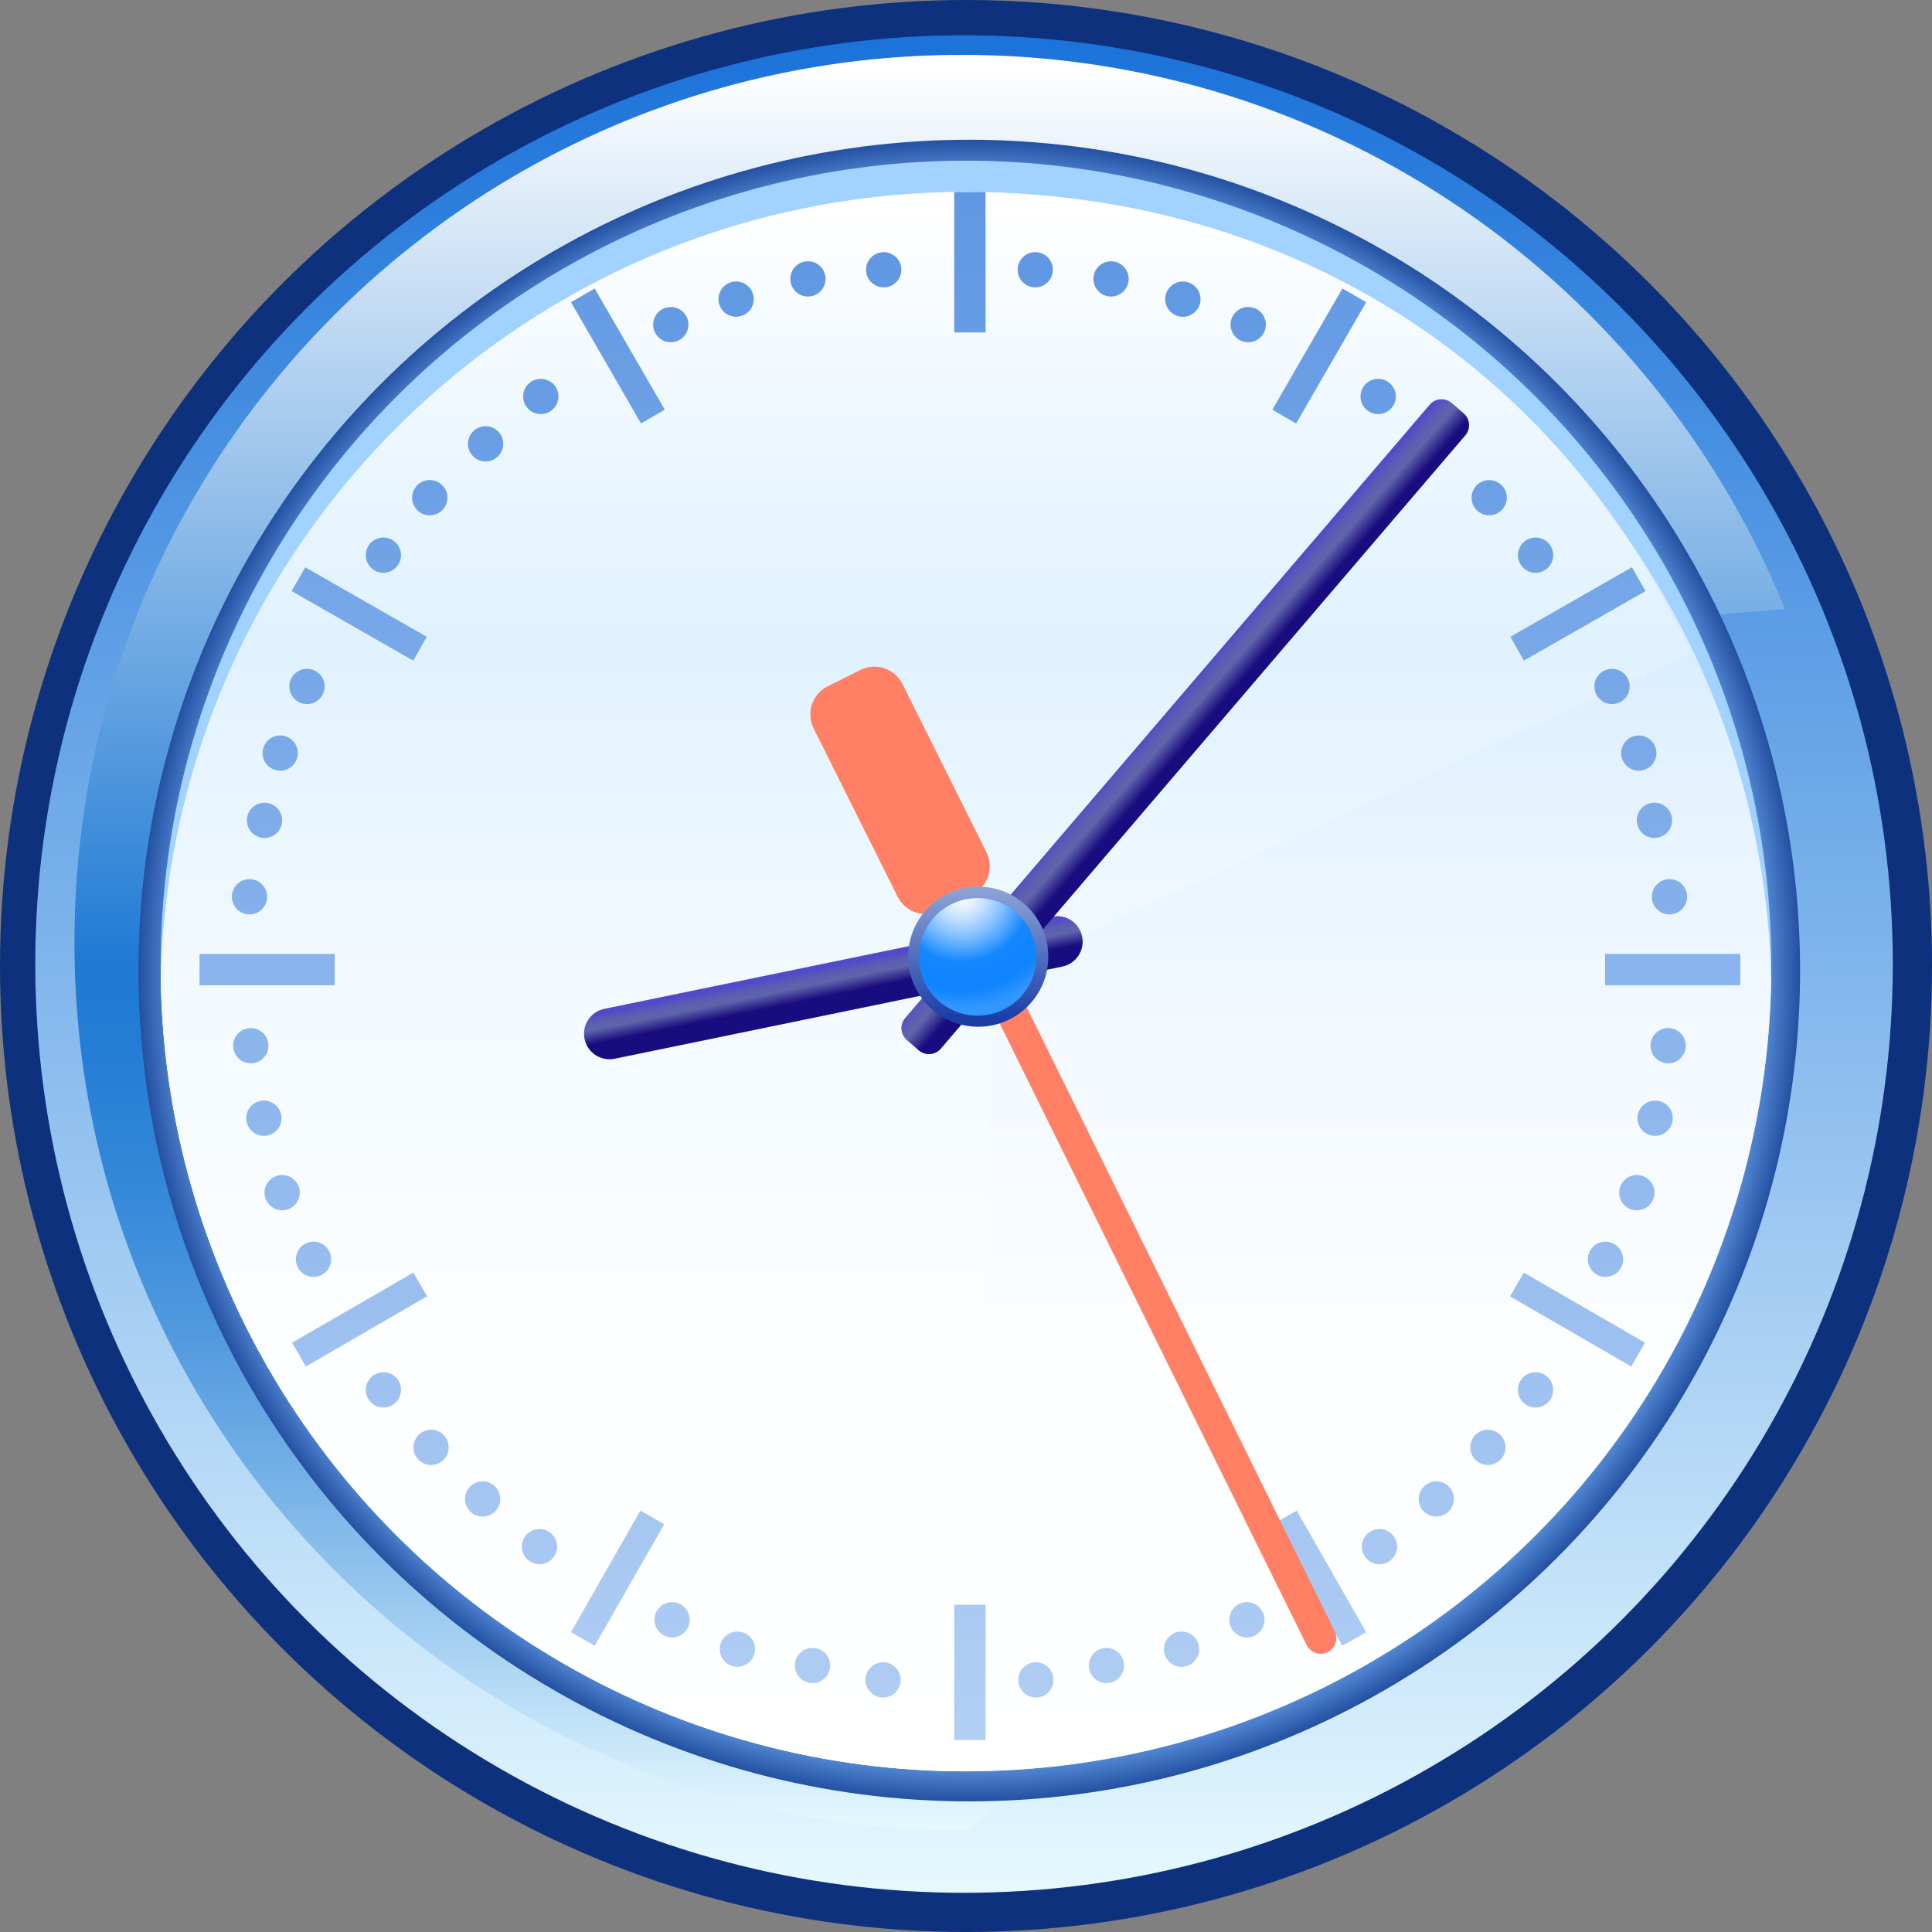 <?xml version="1.0" encoding="UTF-8" standalone="no"?>
<!-- Generator: Adobe Illustrator 13.0.0, SVG Export Plug-In . SVG Version: 6.00 Build 14948)  -->

<svg
   xmlns:dc="http://purl.org/dc/elements/1.1/"
   xmlns:cc="http://creativecommons.org/ns#"
   xmlns:rdf="http://www.w3.org/1999/02/22-rdf-syntax-ns#"
   xmlns:svg="http://www.w3.org/2000/svg"
   xmlns="http://www.w3.org/2000/svg"
   xmlns:xlink="http://www.w3.org/1999/xlink"
   xmlns:sodipodi="http://sodipodi.sourceforge.net/DTD/sodipodi-0.dtd"
   xmlns:inkscape="http://www.inkscape.org/namespaces/inkscape"
   version="1.1"
   x="0px"
   y="0px"
   width="123.25"
   height="123.25"
   viewBox="0 0 123.25 123.25"
   enable-background="new 0 0 128 128"
   xml:space="preserve"
   id="svg629"
   sodipodi:docname="Clock.svg"
   inkscape:version="0.92.1 r15371"><rect x="0" y="0" width="123.25" height="123.25" fill="#808080" stroke="none"/><sodipodi:namedview
     pagecolor="#ffffff"
     bordercolor="#666666"
     borderopacity="1"
     objecttolerance="10"
     gridtolerance="10"
     guidetolerance="10"
     inkscape:pageopacity="0"
     inkscape:pageshadow="2"
     inkscape:window-width="1920"
     inkscape:window-height="1027"
     id="namedview631"
     showgrid="false"
     fit-margin-top="0"
     fit-margin-left="0"
     fit-margin-right="0"
     fit-margin-bottom="0"
     inkscape:zoom="2.6074563"
     inkscape:cx="-47.149267"
     inkscape:cy="92.249793"
     inkscape:window-x="-8"
     inkscape:window-y="-8"
     inkscape:window-maximized="1"
     inkscape:current-layer="svg629" /><defs
     id="defs5"><filter
       id="Gaussian_Blur"><feGaussianBlur
         in="SourceGraphic"
         stdDeviation="1"
         id="feGaussianBlur2" /></filter></defs><g
     id="g6154"
     transform="translate(0,-0.25)"><g
       transform="translate(-0.5)"
       id="Layer_2"><circle
         id="circle10"
         r="61.625"
         cy="61.875"
         cx="62.125"
         style="fill:#0d317d" /></g><g
       id="Layer_3"><linearGradient
         y2="120.5"
         x2="61.499"
         y1="3.25"
         x1="61.499"
         gradientUnits="userSpaceOnUse"
         id="SVGID_1_"><stop
           id="stop13"
           style="stop-color:#1C73D9"
           offset="0" /><stop
           id="stop15"
           style="stop-color:#E5F8FF"
           offset="1" /></linearGradient><circle
         id="circle18"
         r="59.25"
         cy="61.75"
         cx="61.5"
         style="fill:url(#SVGID_1_)" /></g><g
       id="Layer_4"><linearGradient
         y2="116.522"
         x2="59.31"
         y1="4.467"
         x1="59.31"
         gradientUnits="userSpaceOnUse"
         id="SVGID_2_"><stop
           id="stop21"
           style="stop-color:#FFFFFF"
           offset="0" /><stop
           id="stop23"
           style="stop-color:#1F7AD4"
           offset="0.511" /><stop
           id="stop25"
           style="stop-color:#257ED5"
           offset="0.566" /><stop
           id="stop27"
           style="stop-color:#3488D9"
           offset="0.637" /><stop
           id="stop29"
           style="stop-color:#4F98DE"
           offset="0.716" /><stop
           id="stop31"
           style="stop-color:#73B0E6"
           offset="0.802" /><stop
           id="stop33"
           style="stop-color:#A2CEF1"
           offset="0.892" /><stop
           id="stop35"
           style="stop-color:#DBF2FD"
           offset="0.985" /><stop
           id="stop37"
           style="stop-color:#E5F8FF"
           offset="1" /></linearGradient><path
         id="path40"
         d="M 113.87,39.106 103,40 c 0,0 -36.258,77 -41.625,77 C 30.102,117 4.75,91.648 4.75,60.375 4.75,29.102 30.102,3.75 61.375,3.75 c 23.751,0 44.087,14.623 52.495,35.356 z"
         style="fill:url(#SVGID_2_)"
         inkscape:connector-curvature="0" /></g><g
       id="Layer_6"><g
         id="g50"><radialGradient
           gradientUnits="userSpaceOnUse"
           r="53.001"
           cy="62.166"
           cx="61.833"
           id="SVGID_3_"><stop
             id="stop43"
             style="stop-color:#6098E3"
             offset="0.951" /><stop
             id="stop45"
             style="stop-color:#2450A1"
             offset="1" /></radialGradient><circle
           id="circle48"
           r="53.001"
           cy="62.166"
           cx="61.833"
           style="fill:url(#SVGID_3_)" /></g></g><g
       id="Layer_5"><g
         id="g95"><defs
           id="defs54"><circle
             r="51.375"
             cy="61.875"
             cx="61.625"
             id="SVGID_4_" /></defs><use
           id="use56"
           overflow="visible"
           xlink:href="#SVGID_4_"
           style="overflow:visible;fill:#a2d2ff"
           x="0"
           y="0"
           width="100%"
           height="100%" /><clipPath
           id="SVGID_5_"><use
             id="use58"
             overflow="visible"
             xlink:href="#SVGID_4_"
             style="overflow:visible"
             x="0"
             y="0"
             width="100%"
             height="100%" /></clipPath><linearGradient
           y2="114.25"
           x2="61.624"
           y1="13.25"
           x1="61.624"
           gradientUnits="userSpaceOnUse"
           id="SVGID_6_"><stop
             id="stop61"
             style="stop-color:#FFFFFF"
             offset="0" /><stop
             id="stop63"
             style="stop-color:#E1F1FF"
             offset="0.148" /><stop
             id="stop65"
             style="stop-color:#D4EBFF"
             offset="0.236" /><stop
             id="stop67"
             style="stop-color:#E3F2FF"
             offset="0.35" /><stop
             id="stop69"
             style="stop-color:#F3F9FF"
             offset="0.526" /><stop
             id="stop71"
             style="stop-color:#FCFEFF"
             offset="0.726" /><stop
             id="stop73"
             style="stop-color:#FFFFFF"
             offset="1" /></linearGradient><circle
           id="circle76"
           r="51.375"
           cy="63.875"
           cx="61.625"
           clip-path="url(#SVGID_5_)"
           style="fill:url(#SVGID_6_)" /><linearGradient
           y2="114.25"
           x2="59.041"
           y1="13.25"
           x1="59.041"
           gradientUnits="userSpaceOnUse"
           id="SVGID_7_"><stop
             id="stop78"
             style="stop-color:#FFFFFF"
             offset="0" /><stop
             id="stop80"
             style="stop-color:#EDF7FF"
             offset="0.143" /><stop
             id="stop82"
             style="stop-color:#E0F2FF"
             offset="0.28" /><stop
             id="stop84"
             style="stop-color:#E3F3FF"
             offset="0.306" /><stop
             id="stop86"
             style="stop-color:#F3FAFF"
             offset="0.494" /><stop
             id="stop88"
             style="stop-color:#FCFEFF"
             offset="0.708" /><stop
             id="stop90"
             style="stop-color:#FFFFFF"
             offset="1" /></linearGradient><path
           id="path93"
           d="M 107.833,41.917 63.5,62.5 61.625,115.25 C 33.252,115.25 10.25,92.249 10.25,63.875 10.25,35.501 33.252,12.5 61.625,12.5 c 20.927,0 38.198,11.465 46.208,29.417 z"
           clip-path="url(#SVGID_5_)"
           style="fill:url(#SVGID_7_)"
           inkscape:connector-curvature="0" /></g></g><g
       id="Layer_8"><g
         id="g521"><g
           id="g105"><linearGradient
             y2="93.756"
             x2="70.877"
             y1="17.394"
             x1="70.877"
             gradientUnits="userSpaceOnUse"
             id="SVGID_8_"><stop
               id="stop98"
               style="stop-color:#6098E3"
               offset="0" /><stop
               id="stop100"
               style="stop-color:#B1CEF4"
               offset="1" /></linearGradient><path
             id="path103"
             d="m 70.877,19.168 c -0.62,0 -1.126,-0.506 -1.126,-1.126 0,-0.62 0.506,-1.126 1.126,-1.126 0.619,0 1.126,0.506 1.126,1.126 0,0.62 -0.507,1.126 -1.126,1.126 z"
             style="fill:url(#SVGID_8_)"
             inkscape:connector-curvature="0" /></g><g
           id="g114"><linearGradient
             y2="93.517"
             x2="66.043"
             y1="17.288"
             x1="66.043"
             gradientUnits="userSpaceOnUse"
             id="SVGID_9_"><stop
               id="stop107"
               style="stop-color:#6098E3"
               offset="0" /><stop
               id="stop109"
               style="stop-color:#B1CEF4"
               offset="1" /></linearGradient><path
             id="path112"
             d="m 66.044,18.582 c -0.621,0 -1.125,-0.504 -1.125,-1.123 0,-0.621 0.504,-1.125 1.125,-1.125 0.619,0 1.123,0.504 1.123,1.125 0,0.619 -0.504,1.123 -1.123,1.123 z"
             style="fill:url(#SVGID_9_)"
             inkscape:connector-curvature="0" /></g><g
           id="g123"><linearGradient
             y2="94.021"
             x2="75.459"
             y1="17.626"
             x1="75.459"
             gradientUnits="userSpaceOnUse"
             id="SVGID_10_"><stop
               id="stop116"
               style="stop-color:#6098E3"
               offset="0" /><stop
               id="stop118"
               style="stop-color:#B1CEF4"
               offset="1" /></linearGradient><path
             id="path121"
             d="m 75.46,20.46 c -0.62,0 -1.127,-0.506 -1.127,-1.126 0,-0.62 0.507,-1.126 1.127,-1.126 0.619,0 1.126,0.507 1.126,1.126 0,0.62 -0.507,1.126 -1.126,1.126 z"
             style="fill:url(#SVGID_10_)"
             inkscape:connector-curvature="0" /></g><g
           id="g132"><linearGradient
             y2="94.284"
             x2="79.627"
             y1="17.922"
             x1="79.627"
             gradientUnits="userSpaceOnUse"
             id="SVGID_11_"><stop
               id="stop125"
               style="stop-color:#6098E3"
               offset="0" /><stop
               id="stop127"
               style="stop-color:#B1CEF4"
               offset="1" /></linearGradient><path
             id="path130"
             d="m 79.628,22.084 c -0.62,0 -1.127,-0.505 -1.127,-1.125 0,-0.62 0.507,-1.127 1.127,-1.127 0.62,0 1.125,0.507 1.125,1.127 0,0.62 -0.505,1.125 -1.125,1.125 z"
             style="fill:url(#SVGID_11_)"
             inkscape:connector-curvature="0" /></g><g
           id="g141"><linearGradient
             y2="95.054"
             x2="87.919"
             y1="18.758"
             x1="87.919"
             gradientUnits="userSpaceOnUse"
             id="SVGID_12_"><stop
               id="stop134"
               style="stop-color:#6098E3"
               offset="0" /><stop
               id="stop136"
               style="stop-color:#B1CEF4"
               offset="1" /></linearGradient><path
             id="path139"
             d="m 87.919,26.667 c -0.62,0 -1.126,-0.505 -1.126,-1.126 0,-0.619 0.506,-1.124 1.126,-1.124 0.621,0 1.126,0.505 1.126,1.124 0,0.621 -0.505,1.126 -1.126,1.126 z"
             style="fill:url(#SVGID_12_)"
             inkscape:connector-curvature="0" /></g><g
           id="g150"><linearGradient
             y2="96.228"
             x2="95.002"
             y1="19.933"
             x1="95.002"
             gradientUnits="userSpaceOnUse"
             id="SVGID_13_"><stop
               id="stop143"
               style="stop-color:#6098E3"
               offset="0" /><stop
               id="stop145"
               style="stop-color:#B1CEF4"
               offset="1" /></linearGradient><path
             id="path148"
             d="m 95.002,33.126 c -0.619,0 -1.125,-0.506 -1.125,-1.125 0,-0.62 0.506,-1.125 1.125,-1.125 0.619,0 1.125,0.505 1.125,1.125 0,0.619 -0.506,1.125 -1.125,1.125 z"
             style="fill:url(#SVGID_13_)"
             inkscape:connector-curvature="0" /></g><g
           id="g159"><linearGradient
             y2="96.908"
             x2="97.961"
             y1="20.596"
             x1="97.961"
             gradientUnits="userSpaceOnUse"
             id="SVGID_14_"><stop
               id="stop152"
               style="stop-color:#6098E3"
               offset="0" /><stop
               id="stop154"
               style="stop-color:#B1CEF4"
               offset="1" /></linearGradient><path
             id="path157"
             d="m 97.96,36.792 c -0.619,0 -1.125,-0.506 -1.125,-1.125 0,-0.62 0.506,-1.125 1.125,-1.125 0.62,0 1.126,0.506 1.126,1.125 0,0.62 -0.506,1.125 -1.126,1.125 z"
             style="fill:url(#SVGID_14_)"
             inkscape:connector-curvature="0" /></g><g
           id="g168"><linearGradient
             y2="98.416"
             x2="102.837"
             y1="22.121"
             x1="102.837"
             gradientUnits="userSpaceOnUse"
             id="SVGID_15_"><stop
               id="stop161"
               style="stop-color:#6098E3"
               offset="0" /><stop
               id="stop163"
               style="stop-color:#B1CEF4"
               offset="1" /></linearGradient><path
             id="path166"
             d="m 102.836,45.167 c -0.62,0 -1.124,-0.504 -1.124,-1.124 0,-0.622 0.504,-1.126 1.124,-1.126 0.621,0 1.126,0.504 1.126,1.126 0,0.62 -0.505,1.124 -1.126,1.124 z"
             style="fill:url(#SVGID_15_)"
             inkscape:connector-curvature="0" /></g><g
           id="g177"><linearGradient
             y2="99.156"
             x2="104.544"
             y1="22.911"
             x1="104.544"
             gradientUnits="userSpaceOnUse"
             id="SVGID_16_"><stop
               id="stop170"
               style="stop-color:#6098E3"
               offset="0" /><stop
               id="stop172"
               style="stop-color:#B1CEF4"
               offset="1" /></linearGradient><path
             id="path175"
             d="m 104.545,49.417 c -0.622,0 -1.126,-0.504 -1.126,-1.125 0,-0.62 0.504,-1.124 1.126,-1.124 0.62,0 1.124,0.504 1.124,1.124 0,0.62 -0.504,1.125 -1.124,1.125 z"
             style="fill:url(#SVGID_16_)"
             inkscape:connector-curvature="0" /></g><g
           id="g186"><linearGradient
             y2="99.99"
             x2="105.544"
             y1="23.661"
             x1="105.544"
             gradientUnits="userSpaceOnUse"
             id="SVGID_17_"><stop
               id="stop179"
               style="stop-color:#6098E3"
               offset="0" /><stop
               id="stop181"
               style="stop-color:#B1CEF4"
               offset="1" /></linearGradient><path
             id="path184"
             d="m 105.545,53.708 c -0.622,0 -1.126,-0.504 -1.126,-1.125 0,-0.622 0.504,-1.126 1.126,-1.126 0.62,0 1.124,0.504 1.124,1.126 0,0.621 -0.504,1.125 -1.124,1.125 z"
             style="fill:url(#SVGID_17_)"
             inkscape:connector-curvature="0" /></g><g
           id="g195"><linearGradient
             y2="100.838"
             x2="106.502"
             y1="24.575"
             x1="106.502"
             gradientUnits="userSpaceOnUse"
             id="SVGID_18_"><stop
               id="stop188"
               style="stop-color:#6098E3"
               offset="0" /><stop
               id="stop190"
               style="stop-color:#B1CEF4"
               offset="1" /></linearGradient><path
             id="path193"
             d="m 106.503,58.583 c -0.622,0 -1.127,-0.504 -1.127,-1.125 0,-0.621 0.505,-1.125 1.127,-1.125 0.62,0 1.124,0.504 1.124,1.125 0,0.621 -0.504,1.125 -1.124,1.125 z"
             style="fill:url(#SVGID_18_)"
             inkscape:connector-curvature="0" /></g><g
           id="g204"><linearGradient
             y2="102.569"
             x2="106.42"
             y1="26.306"
             x1="106.42"
             gradientUnits="userSpaceOnUse"
             id="SVGID_19_"><stop
               id="stop197"
               style="stop-color:#6098E3"
               offset="0" /><stop
               id="stop199"
               style="stop-color:#B1CEF4"
               offset="1" /></linearGradient><path
             id="path202"
             d="m 106.42,68.084 c -0.62,0 -1.125,-0.505 -1.125,-1.125 0,-0.62 0.505,-1.124 1.125,-1.124 0.62,0 1.124,0.504 1.124,1.124 0,0.62 -0.504,1.125 -1.124,1.125 z"
             style="fill:url(#SVGID_19_)"
             inkscape:connector-curvature="0" /></g><g
           id="g213"><linearGradient
             y2="103.439"
             x2="105.586"
             y1="27.11"
             x1="105.586"
             gradientUnits="userSpaceOnUse"
             id="SVGID_20_"><stop
               id="stop206"
               style="stop-color:#6098E3"
               offset="0" /><stop
               id="stop208"
               style="stop-color:#B1CEF4"
               offset="1" /></linearGradient><path
             id="path211"
             d="m 105.585,72.71 c -0.62,0 -1.124,-0.505 -1.124,-1.127 0,-0.62 0.504,-1.124 1.124,-1.124 0.622,0 1.126,0.504 1.126,1.124 0,0.622 -0.504,1.127 -1.126,1.127 z"
             style="fill:url(#SVGID_20_)"
             inkscape:connector-curvature="0" /></g><g
           id="g222"><linearGradient
             y2="104.301"
             x2="104.42"
             y1="27.972"
             x1="104.42"
             gradientUnits="userSpaceOnUse"
             id="SVGID_21_"><stop
               id="stop215"
               style="stop-color:#6098E3"
               offset="0" /><stop
               id="stop217"
               style="stop-color:#B1CEF4"
               offset="1" /></linearGradient><path
             id="path220"
             d="m 104.418,77.46 c -0.62,0 -1.124,-0.504 -1.124,-1.126 0,-0.62 0.504,-1.125 1.124,-1.125 0.622,0 1.127,0.505 1.127,1.125 0,0.622 -0.505,1.126 -1.127,1.126 z"
             style="fill:url(#SVGID_21_)"
             inkscape:connector-curvature="0" /></g><g
           id="g231"><linearGradient
             y2="105.061"
             x2="102.42"
             y1="28.765"
             x1="102.42"
             gradientUnits="userSpaceOnUse"
             id="SVGID_22_"><stop
               id="stop224"
               style="stop-color:#6098E3"
               offset="0" /><stop
               id="stop226"
               style="stop-color:#B1CEF4"
               offset="1" /></linearGradient><path
             id="path229"
             d="m 102.419,81.709 c -0.62,0 -1.124,-0.504 -1.124,-1.124 0,-0.622 0.504,-1.126 1.124,-1.126 0.622,0 1.126,0.504 1.126,1.126 0,0.62 -0.504,1.124 -1.126,1.124 z"
             style="fill:url(#SVGID_22_)"
             inkscape:connector-curvature="0" /></g><g
           id="g240"><linearGradient
             y2="106.583"
             x2="97.959"
             y1="30.254"
             x1="97.959"
             gradientUnits="userSpaceOnUse"
             id="SVGID_23_"><stop
               id="stop233"
               style="stop-color:#6098E3"
               offset="0" /><stop
               id="stop235"
               style="stop-color:#B1CEF4"
               offset="1" /></linearGradient><path
             id="path238"
             d="m 97.959,90.042 c -0.619,0 -1.125,-0.506 -1.125,-1.125 0,-0.619 0.506,-1.126 1.125,-1.126 0.62,0 1.126,0.507 1.126,1.126 0,0.619 -0.506,1.125 -1.126,1.125 z"
             style="fill:url(#SVGID_23_)"
             inkscape:connector-curvature="0" /></g><g
           id="g249"><linearGradient
             y2="107.242"
             x2="94.919"
             y1="30.947"
             x1="94.919"
             gradientUnits="userSpaceOnUse"
             id="SVGID_24_"><stop
               id="stop242"
               style="stop-color:#6098E3"
               offset="0" /><stop
               id="stop244"
               style="stop-color:#B1CEF4"
               offset="1" /></linearGradient><path
             id="path247"
             d="m 94.919,93.708 c -0.619,0 -1.125,-0.506 -1.125,-1.125 0,-0.62 0.506,-1.125 1.125,-1.125 0.619,0 1.125,0.505 1.125,1.125 0,0.619 -0.506,1.125 -1.125,1.125 z"
             style="fill:url(#SVGID_24_)"
             inkscape:connector-curvature="0" /></g><g
           id="g258"><linearGradient
             y2="107.841"
             x2="91.629"
             y1="31.545"
             x1="91.629"
             gradientUnits="userSpaceOnUse"
             id="SVGID_25_"><stop
               id="stop251"
               style="stop-color:#6098E3"
               offset="0" /><stop
               id="stop253"
               style="stop-color:#B1CEF4"
               offset="1" /></linearGradient><path
             id="path256"
             d="m 91.629,97 c -0.62,0 -1.126,-0.506 -1.126,-1.125 0,-0.619 0.506,-1.125 1.126,-1.125 0.619,0 1.125,0.506 1.125,1.125 0,0.619 -0.506,1.125 -1.125,1.125 z"
             style="fill:url(#SVGID_25_)"
             inkscape:connector-curvature="0" /></g><g
           id="g267"><linearGradient
             y2="108.389"
             x2="88.004"
             y1="32.127"
             x1="88.004"
             gradientUnits="userSpaceOnUse"
             id="SVGID_26_"><stop
               id="stop260"
               style="stop-color:#6098E3"
               offset="0" /><stop
               id="stop262"
               style="stop-color:#B1CEF4"
               offset="1" /></linearGradient><path
             id="path265"
             d="m 88.002,100.04 c -0.619,0 -1.123,-0.504 -1.123,-1.123 0,-0.62 0.504,-1.126 1.123,-1.126 0.62,0 1.126,0.506 1.126,1.126 0,0.619 -0.506,1.123 -1.126,1.123 z"
             style="fill:url(#SVGID_26_)"
             inkscape:connector-curvature="0" /></g><g
           id="g276"><linearGradient
             y2="109.246"
             x2="79.543"
             y1="32.917"
             x1="79.543"
             gradientUnits="userSpaceOnUse"
             id="SVGID_27_"><stop
               id="stop269"
               style="stop-color:#6098E3"
               offset="0" /><stop
               id="stop271"
               style="stop-color:#B1CEF4"
               offset="1" /></linearGradient><path
             id="path274"
             d="m 79.545,104.709 c -0.622,0 -1.127,-0.505 -1.127,-1.127 0,-0.619 0.505,-1.124 1.127,-1.124 0.619,0 1.124,0.505 1.124,1.124 0,0.622 -0.505,1.127 -1.124,1.127 z"
             style="fill:url(#SVGID_27_)"
             inkscape:connector-curvature="0" /></g><g
           id="g285"><linearGradient
             y2="109.585"
             x2="75.377"
             y1="33.257"
             x1="75.377"
             gradientUnits="userSpaceOnUse"
             id="SVGID_28_"><stop
               id="stop278"
               style="stop-color:#6098E3"
               offset="0" /><stop
               id="stop280"
               style="stop-color:#B1CEF4"
               offset="1" /></linearGradient><path
             id="path283"
             d="m 75.377,106.584 c -0.62,0 -1.125,-0.505 -1.125,-1.127 0,-0.62 0.505,-1.124 1.125,-1.124 0.62,0 1.124,0.504 1.124,1.124 0,0.622 -0.504,1.127 -1.124,1.127 z"
             style="fill:url(#SVGID_28_)"
             inkscape:connector-curvature="0" /></g><g
           id="g294"><linearGradient
             y2="109.772"
             x2="70.585"
             y1="33.51"
             x1="70.585"
             gradientUnits="userSpaceOnUse"
             id="SVGID_29_"><stop
               id="stop287"
               style="stop-color:#6098E3"
               offset="0" /><stop
               id="stop289"
               style="stop-color:#B1CEF4"
               offset="1" /></linearGradient><path
             id="path292"
             d="m 70.585,107.625 c -0.62,0 -1.124,-0.504 -1.124,-1.124 0,-0.62 0.504,-1.125 1.124,-1.125 0.62,0 1.124,0.505 1.124,1.125 0,0.62 -0.504,1.124 -1.124,1.124 z"
             style="fill:url(#SVGID_29_)"
             inkscape:connector-curvature="0" /></g><g
           id="g303"><linearGradient
             y2="109.939"
             x2="66.086"
             y1="33.677"
             x1="66.086"
             gradientUnits="userSpaceOnUse"
             id="SVGID_30_"><stop
               id="stop296"
               style="stop-color:#6098E3"
               offset="0" /><stop
               id="stop298"
               style="stop-color:#B1CEF4"
               offset="1" /></linearGradient><path
             id="path301"
             d="m 66.086,108.542 c -0.62,0 -1.125,-0.504 -1.125,-1.125 0,-0.62 0.505,-1.124 1.125,-1.124 0.62,0 1.124,0.504 1.124,1.124 0,0.621 -0.504,1.125 -1.124,1.125 z"
             style="fill:url(#SVGID_30_)"
             inkscape:connector-curvature="0" /></g><g
           id="g312"><linearGradient
             y2="93.706"
             x2="51.542"
             y1="17.394"
             x1="51.542"
             gradientUnits="userSpaceOnUse"
             id="SVGID_31_"><stop
               id="stop305"
               style="stop-color:#6098E3"
               offset="0" /><stop
               id="stop307"
               style="stop-color:#B1CEF4"
               offset="1" /></linearGradient><path
             id="path310"
             d="m 51.542,19.167 c -0.62,0 -1.125,-0.505 -1.125,-1.125 0,-0.62 0.505,-1.125 1.125,-1.125 0.62,0 1.125,0.505 1.125,1.125 0,0.62 -0.504,1.125 -1.125,1.125 z"
             style="fill:url(#SVGID_31_)"
             inkscape:connector-curvature="0" /></g><g
           id="g321"><linearGradient
             y2="93.517"
             x2="56.376"
             y1="17.288"
             x1="56.376"
             gradientUnits="userSpaceOnUse"
             id="SVGID_32_"><stop
               id="stop314"
               style="stop-color:#6098E3"
               offset="0" /><stop
               id="stop316"
               style="stop-color:#B1CEF4"
               offset="1" /></linearGradient><path
             id="path319"
             d="m 56.376,18.582 c -0.621,0 -1.126,-0.503 -1.126,-1.124 0,-0.621 0.505,-1.124 1.126,-1.124 0.621,0 1.124,0.503 1.124,1.124 0,0.621 -0.503,1.124 -1.124,1.124 z"
             style="fill:url(#SVGID_32_)"
             inkscape:connector-curvature="0" /></g><g
           id="g330"><linearGradient
             y2="93.892"
             x2="46.959"
             y1="17.629"
             x1="46.959"
             gradientUnits="userSpaceOnUse"
             id="SVGID_33_"><stop
               id="stop323"
               style="stop-color:#6098E3"
               offset="0" /><stop
               id="stop325"
               style="stop-color:#B1CEF4"
               offset="1" /></linearGradient><path
             id="path328"
             d="m 46.959,20.458 c -0.62,0 -1.125,-0.505 -1.125,-1.125 0,-0.62 0.504,-1.125 1.125,-1.125 0.62,0 1.125,0.505 1.125,1.125 0,0.62 -0.505,1.125 -1.125,1.125 z"
             style="fill:url(#SVGID_33_)"
             inkscape:connector-curvature="0" /></g><g
           id="g339"><linearGradient
             y2="94.22"
             x2="42.793"
             y1="17.925"
             x1="42.793"
             gradientUnits="userSpaceOnUse"
             id="SVGID_34_"><stop
               id="stop332"
               style="stop-color:#6098E3"
               offset="0" /><stop
               id="stop334"
               style="stop-color:#B1CEF4"
               offset="1" /></linearGradient><path
             id="path337"
             d="m 42.792,22.084 c -0.619,0 -1.124,-0.505 -1.124,-1.126 0,-0.62 0.504,-1.124 1.124,-1.124 0.622,0 1.126,0.504 1.126,1.124 0,0.621 -0.505,1.126 -1.126,1.126 z"
             style="fill:url(#SVGID_34_)"
             inkscape:connector-curvature="0" /></g><g
           id="g348"><linearGradient
             y2="95.053"
             x2="34.5"
             y1="18.757"
             x1="34.5"
             gradientUnits="userSpaceOnUse"
             id="SVGID_35_"><stop
               id="stop341"
               style="stop-color:#6098E3"
               offset="0" /><stop
               id="stop343"
               style="stop-color:#B1CEF4"
               offset="1" /></linearGradient><path
             id="path346"
             d="m 34.5,26.667 c -0.621,0 -1.125,-0.504 -1.125,-1.125 0,-0.621 0.504,-1.125 1.125,-1.125 0.621,0 1.125,0.504 1.125,1.125 0,0.621 -0.504,1.125 -1.125,1.125 z"
             style="fill:url(#SVGID_35_)"
             inkscape:connector-curvature="0" /></g><g
           id="g357"><linearGradient
             y2="96.269"
             x2="27.416"
             y1="19.924"
             x1="27.416"
             gradientUnits="userSpaceOnUse"
             id="SVGID_36_"><stop
               id="stop350"
               style="stop-color:#6098E3"
               offset="0" /><stop
               id="stop352"
               style="stop-color:#B1CEF4"
               offset="1" /></linearGradient><path
             id="path355"
             d="m 27.417,33.126 c -0.621,0 -1.126,-0.506 -1.126,-1.126 0,-0.621 0.506,-1.125 1.126,-1.125 0.62,0 1.125,0.504 1.125,1.125 0,0.621 -0.504,1.126 -1.125,1.126 z"
             style="fill:url(#SVGID_36_)"
             inkscape:connector-curvature="0" /></g><g
           id="g366"><linearGradient
             y2="95.632"
             x2="30.979"
             y1="19.303"
             x1="30.979"
             gradientUnits="userSpaceOnUse"
             id="SVGID_37_"><stop
               id="stop359"
               style="stop-color:#6098E3"
               offset="0" /><stop
               id="stop361"
               style="stop-color:#B1CEF4"
               offset="1" /></linearGradient><path
             id="path364"
             d="m 30.979,29.689 c -0.621,0 -1.125,-0.506 -1.125,-1.126 0,-0.62 0.504,-1.125 1.125,-1.125 0.621,0 1.124,0.504 1.124,1.125 0,0.621 -0.503,1.126 -1.124,1.126 z"
             style="fill:url(#SVGID_37_)"
             inkscape:connector-curvature="0" /></g><g
           id="g375"><linearGradient
             y2="96.907"
             x2="24.458"
             y1="20.595"
             x1="24.458"
             gradientUnits="userSpaceOnUse"
             id="SVGID_38_"><stop
               id="stop368"
               style="stop-color:#6098E3"
               offset="0" /><stop
               id="stop370"
               style="stop-color:#B1CEF4"
               offset="1" /></linearGradient><path
             id="path373"
             d="m 24.457,36.792 c -0.619,0 -1.123,-0.504 -1.123,-1.125 0,-0.621 0.504,-1.125 1.123,-1.125 0.621,0 1.125,0.504 1.125,1.125 0,0.621 -0.504,1.125 -1.125,1.125 z"
             style="fill:url(#SVGID_38_)"
             inkscape:connector-curvature="0" /></g><g
           id="g384"><linearGradient
             y2="98.429"
             x2="19.584"
             y1="22.117"
             x1="19.584"
             gradientUnits="userSpaceOnUse"
             id="SVGID_39_"><stop
               id="stop377"
               style="stop-color:#6098E3"
               offset="0" /><stop
               id="stop379"
               style="stop-color:#B1CEF4"
               offset="1" /></linearGradient><path
             id="path382"
             d="m 19.583,45.167 c -0.62,0 -1.125,-0.504 -1.125,-1.126 0,-0.62 0.505,-1.125 1.125,-1.125 0.622,0 1.126,0.505 1.126,1.125 -0.001,0.622 -0.505,1.126 -1.126,1.126 z"
             style="fill:url(#SVGID_39_)"
             inkscape:connector-curvature="0" /></g><g
           id="g393"><linearGradient
             y2="99.179"
             x2="17.875"
             y1="22.9"
             x1="17.875"
             gradientUnits="userSpaceOnUse"
             id="SVGID_40_"><stop
               id="stop386"
               style="stop-color:#6098E3"
               offset="0" /><stop
               id="stop388"
               style="stop-color:#B1CEF4"
               offset="1" /></linearGradient><path
             id="path391"
             d="m 17.875,49.417 c -0.62,0 -1.125,-0.505 -1.125,-1.125 0,-0.62 0.505,-1.125 1.125,-1.125 0.62,0 1.125,0.505 1.125,1.125 -0.001,0.62 -0.506,1.125 -1.125,1.125 z"
             style="fill:url(#SVGID_40_)"
             inkscape:connector-curvature="0" /></g><g
           id="g402"><linearGradient
             y2="99.939"
             x2="16.875"
             y1="23.693"
             x1="16.875"
             gradientUnits="userSpaceOnUse"
             id="SVGID_41_"><stop
               id="stop395"
               style="stop-color:#6098E3"
               offset="0" /><stop
               id="stop397"
               style="stop-color:#B1CEF4"
               offset="1" /></linearGradient><path
             id="path400"
             d="m 16.875,53.708 c -0.62,0 -1.125,-0.505 -1.125,-1.125 0,-0.62 0.505,-1.123 1.125,-1.123 0.62,0 1.124,0.503 1.124,1.123 0,0.62 -0.503,1.125 -1.124,1.125 z"
             style="fill:url(#SVGID_41_)"
             inkscape:connector-curvature="0" /></g><g
           id="g411"><linearGradient
             y2="100.856"
             x2="15.916"
             y1="24.561"
             x1="15.916"
             gradientUnits="userSpaceOnUse"
             id="SVGID_42_"><stop
               id="stop404"
               style="stop-color:#6098E3"
               offset="0" /><stop
               id="stop406"
               style="stop-color:#B1CEF4"
               offset="1" /></linearGradient><path
             id="path409"
             d="m 15.917,58.584 c -0.621,0 -1.124,-0.506 -1.124,-1.126 0,-0.621 0.503,-1.124 1.124,-1.124 0.621,0 1.124,0.503 1.124,1.124 0,0.62 -0.504,1.126 -1.124,1.126 z"
             style="fill:url(#SVGID_42_)"
             inkscape:connector-curvature="0" /></g><g
           id="g420"><linearGradient
             y2="102.567"
             x2="16"
             y1="26.305"
             x1="16"
             gradientUnits="userSpaceOnUse"
             id="SVGID_43_"><stop
               id="stop413"
               style="stop-color:#6098E3"
               offset="0" /><stop
               id="stop415"
               style="stop-color:#B1CEF4"
               offset="1" /></linearGradient><path
             id="path418"
             d="m 16,68.083 c -0.619,0 -1.124,-0.505 -1.124,-1.124 0,-0.621 0.504,-1.125 1.124,-1.125 0.621,0 1.125,0.504 1.125,1.125 0,0.619 -0.504,1.124 -1.125,1.124 z"
             style="fill:url(#SVGID_43_)"
             inkscape:connector-curvature="0" /></g><g
           id="g429"><linearGradient
             y2="103.453"
             x2="16.834"
             y1="27.091"
             x1="16.834"
             gradientUnits="userSpaceOnUse"
             id="SVGID_44_"><stop
               id="stop422"
               style="stop-color:#6098E3"
               offset="0" /><stop
               id="stop424"
               style="stop-color:#B1CEF4"
               offset="1" /></linearGradient><path
             id="path427"
             d="m 16.833,72.711 c -0.62,0 -1.126,-0.507 -1.126,-1.126 0,-0.62 0.506,-1.126 1.126,-1.126 0.62,0 1.126,0.506 1.126,1.126 0,0.619 -0.506,1.126 -1.126,1.126 z"
             style="fill:url(#SVGID_44_)"
             inkscape:connector-curvature="0" /></g><g
           id="g438"><linearGradient
             y2="104.301"
             x2="18"
             y1="27.972"
             x1="18"
             gradientUnits="userSpaceOnUse"
             id="SVGID_45_"><stop
               id="stop431"
               style="stop-color:#6098E3"
               offset="0" /><stop
               id="stop433"
               style="stop-color:#B1CEF4"
               offset="1" /></linearGradient><path
             id="path436"
             d="m 18,77.46 c -0.62,0 -1.127,-0.507 -1.127,-1.127 0,-0.619 0.507,-1.124 1.127,-1.124 0.62,0 1.126,0.505 1.126,1.124 0,0.62 -0.506,1.127 -1.126,1.127 z"
             style="fill:url(#SVGID_45_)"
             inkscape:connector-curvature="0" /></g><g
           id="g447"><linearGradient
             y2="105.061"
             x2="20"
             y1="28.765"
             x1="20"
             gradientUnits="userSpaceOnUse"
             id="SVGID_46_"><stop
               id="stop440"
               style="stop-color:#6098E3"
               offset="0" /><stop
               id="stop442"
               style="stop-color:#B1CEF4"
               offset="1" /></linearGradient><path
             id="path445"
             d="m 19.999,81.709 c -0.62,0 -1.125,-0.504 -1.125,-1.125 0,-0.62 0.505,-1.125 1.125,-1.125 0.621,0 1.127,0.505 1.127,1.125 0,0.621 -0.506,1.125 -1.127,1.125 z"
             style="fill:url(#SVGID_46_)"
             inkscape:connector-curvature="0" /></g><g
           id="g456"><linearGradient
             y2="106.591"
             x2="24.459"
             y1="30.23"
             x1="24.459"
             gradientUnits="userSpaceOnUse"
             id="SVGID_47_"><stop
               id="stop449"
               style="stop-color:#6098E3"
               offset="0" /><stop
               id="stop451"
               style="stop-color:#B1CEF4"
               offset="1" /></linearGradient><path
             id="path454"
             d="m 24.458,90.043 c -0.619,0 -1.124,-0.505 -1.124,-1.126 0,-0.621 0.505,-1.126 1.124,-1.126 0.621,0 1.126,0.505 1.126,1.126 0,0.621 -0.505,1.126 -1.126,1.126 z"
             style="fill:url(#SVGID_47_)"
             inkscape:connector-curvature="0" /></g><g
           id="g465"><linearGradient
             y2="107.249"
             x2="27.5"
             y1="30.92"
             x1="27.5"
             gradientUnits="userSpaceOnUse"
             id="SVGID_48_"><stop
               id="stop458"
               style="stop-color:#6098E3"
               offset="0" /><stop
               id="stop460"
               style="stop-color:#B1CEF4"
               offset="1" /></linearGradient><path
             id="path463"
             d="m 27.5,93.708 c -0.619,0 -1.125,-0.506 -1.125,-1.125 0,-0.621 0.506,-1.126 1.125,-1.126 0.619,0 1.125,0.505 1.125,1.126 0,0.619 -0.506,1.125 -1.125,1.125 z"
             style="fill:url(#SVGID_48_)"
             inkscape:connector-curvature="0" /></g><g
           id="g474"><linearGradient
             y2="107.841"
             x2="30.79"
             y1="31.545"
             x1="30.79"
             gradientUnits="userSpaceOnUse"
             id="SVGID_49_"><stop
               id="stop467"
               style="stop-color:#6098E3"
               offset="0" /><stop
               id="stop469"
               style="stop-color:#B1CEF4"
               offset="1" /></linearGradient><path
             id="path472"
             d="m 30.79,97 c -0.619,0 -1.125,-0.506 -1.125,-1.125 0,-0.619 0.506,-1.125 1.125,-1.125 0.62,0 1.125,0.506 1.125,1.125 0,0.619 -0.505,1.125 -1.125,1.125 z"
             style="fill:url(#SVGID_49_)"
             inkscape:connector-curvature="0" /></g><g
           id="g483"><linearGradient
             y2="108.389"
             x2="34.416"
             y1="32.127"
             x1="34.416"
             gradientUnits="userSpaceOnUse"
             id="SVGID_50_"><stop
               id="stop476"
               style="stop-color:#6098E3"
               offset="0" /><stop
               id="stop478"
               style="stop-color:#B1CEF4"
               offset="1" /></linearGradient><path
             id="path481"
             d="m 34.417,100.04 c -0.62,0 -1.125,-0.504 -1.125,-1.123 0,-0.62 0.506,-1.126 1.125,-1.126 0.619,0 1.124,0.506 1.124,1.126 0,0.619 -0.504,1.123 -1.124,1.123 z"
             style="fill:url(#SVGID_50_)"
             inkscape:connector-curvature="0" /></g><g
           id="g492"><linearGradient
             y2="109.246"
             x2="42.875"
             y1="32.917"
             x1="42.875"
             gradientUnits="userSpaceOnUse"
             id="SVGID_51_"><stop
               id="stop485"
               style="stop-color:#6098E3"
               offset="0" /><stop
               id="stop487"
               style="stop-color:#B1CEF4"
               offset="1" /></linearGradient><path
             id="path490"
             d="m 42.875,104.709 c -0.62,0 -1.124,-0.505 -1.124,-1.127 0,-0.619 0.504,-1.124 1.124,-1.124 0.62,0 1.124,0.505 1.124,1.124 0,0.622 -0.504,1.127 -1.124,1.127 z"
             style="fill:url(#SVGID_51_)"
             inkscape:connector-curvature="0" /></g><g
           id="g501"><linearGradient
             y2="109.585"
             x2="47.041"
             y1="33.257"
             x1="47.041"
             gradientUnits="userSpaceOnUse"
             id="SVGID_52_"><stop
               id="stop494"
               style="stop-color:#6098E3"
               offset="0" /><stop
               id="stop496"
               style="stop-color:#B1CEF4"
               offset="1" /></linearGradient><path
             id="path499"
             d="m 47.042,106.584 c -0.622,0 -1.126,-0.505 -1.126,-1.127 0,-0.62 0.504,-1.124 1.126,-1.124 0.62,0 1.125,0.504 1.125,1.124 0,0.622 -0.504,1.127 -1.125,1.127 z"
             style="fill:url(#SVGID_52_)"
             inkscape:connector-curvature="0" /></g><g
           id="g510"><linearGradient
             y2="109.772"
             x2="51.834"
             y1="33.51"
             x1="51.834"
             gradientUnits="userSpaceOnUse"
             id="SVGID_53_"><stop
               id="stop503"
               style="stop-color:#6098E3"
               offset="0" /><stop
               id="stop505"
               style="stop-color:#B1CEF4"
               offset="1" /></linearGradient><path
             id="path508"
             d="m 51.834,107.625 c -0.62,0 -1.125,-0.504 -1.125,-1.124 0,-0.62 0.504,-1.125 1.125,-1.125 0.621,0 1.125,0.505 1.125,1.125 0,0.62 -0.504,1.124 -1.125,1.124 z"
             style="fill:url(#SVGID_53_)"
             inkscape:connector-curvature="0" /></g><g
           id="g519"><linearGradient
             y2="109.939"
             x2="56.334"
             y1="33.677"
             x1="56.334"
             gradientUnits="userSpaceOnUse"
             id="SVGID_54_"><stop
               id="stop512"
               style="stop-color:#6098E3"
               offset="0" /><stop
               id="stop514"
               style="stop-color:#B1CEF4"
               offset="1" /></linearGradient><path
             id="path517"
             d="m 56.334,108.542 c -0.62,0 -1.125,-0.504 -1.125,-1.125 0,-0.62 0.504,-1.124 1.125,-1.124 0.621,0 1.125,0.504 1.125,1.124 -0.001,0.621 -0.505,1.125 -1.125,1.125 z"
             style="fill:url(#SVGID_54_)"
             inkscape:connector-curvature="0" /></g></g></g><g
       id="Layer_7"><linearGradient
         y2="110.25"
         x2="61.874"
         y1="13.25"
         x1="61.874"
         gradientUnits="userSpaceOnUse"
         id="SVGID_55_"><stop
           id="stop524"
           style="stop-color:#6098E3"
           offset="0" /><stop
           id="stop526"
           style="stop-color:#B1CEF4"
           offset="1" /></linearGradient><polygon
         id="polygon529"
         points="60.874,111.25 60.874,102.624 62.875,102.624 62.875,111.25 "
         style="fill:url(#SVGID_55_)" /><linearGradient
         y2="113.543"
         x2="61.874"
         y1="12.804"
         x1="61.874"
         gradientUnits="userSpaceOnUse"
         id="SVGID_56_"><stop
           id="stop531"
           style="stop-color:#6098E3"
           offset="0" /><stop
           id="stop533"
           style="stop-color:#B1CEF4"
           offset="1" /></linearGradient><polygon
         id="polygon536"
         points="60.874,21.458 60.874,12.5 62.874,12.5 62.874,21.458 "
         style="fill:url(#SVGID_56_)" /><linearGradient
         y2="110.25"
         x2="106.707"
         y1="13.25"
         x1="106.707"
         gradientUnits="userSpaceOnUse"
         id="SVGID_57_"><stop
           id="stop538"
           style="stop-color:#6098E3"
           offset="0" /><stop
           id="stop540"
           style="stop-color:#B1CEF4"
           offset="1" /></linearGradient><polygon
         id="polygon543"
         points="102.395,63.104 102.395,61.103 111.021,61.103 111.021,63.104 "
         style="fill:url(#SVGID_57_)" /><linearGradient
         y2="110.25"
         x2="17.041"
         y1="13.25"
         x1="17.041"
         gradientUnits="userSpaceOnUse"
         id="SVGID_58_"><stop
           id="stop545"
           style="stop-color:#6098E3"
           offset="0" /><stop
           id="stop547"
           style="stop-color:#B1CEF4"
           offset="1" /></linearGradient><polygon
         id="polygon550"
         points="12.728,63.104 12.728,61.104 21.354,61.104 21.354,63.104 "
         style="fill:url(#SVGID_58_)" /></g><g
       id="Layer_9"><linearGradient
         y2="110.75"
         x2="61.79"
         y1="12.5"
         x1="61.79"
         gradientUnits="userSpaceOnUse"
         id="SVGID_59_"><stop
           id="stop553"
           style="stop-color:#6098E3"
           offset="0" /><stop
           id="stop555"
           style="stop-color:#B1CEF4"
           offset="1" /></linearGradient><path
         id="path558"
         d="m 26.359,42.393 0.867,-1.519 -7.754,-4.435 -0.868,1.517 0.326,0.188 z m 10.064,-22.863 0.189,0.324 4.281,7.408 1.516,-0.875 -4.472,-7.732 z m 0,84.842 0.324,0.186 1.194,0.683 4.434,-7.757 -1.519,-0.868 z m -17.787,-18.466 0.188,0.326 0.687,1.191 7.735,-4.474 -0.878,-1.514 z m 78.581,-43.514 7.758,-4.434 -0.871,-1.519 -7.754,4.436 0.186,0.325 z m -14.532,-15.127 4.47,-7.737 -1.518,-0.874 -4.468,7.733 0.324,0.19 z m -1.483,70.22 0.187,0.326 4.245,7.429 1.521,-0.868 -4.435,-7.757 z m 15.13,-14.535 0.323,0.188 7.408,4.285 0.881,-1.517 -7.738,-4.471 z"
         style="fill:url(#SVGID_59_)"
         inkscape:connector-curvature="0" /></g><g
       id="Layer_10"><path
         id="path561"
         d="m 62.93,54.622 c 0.493,0.988 0.092,2.189 -0.896,2.683 l -2.088,1.042 c -0.988,0.493 -2.189,0.092 -2.683,-0.896 L 51.904,46.714 C 51.411,45.726 51.812,44.525 52.8,44.031 l 2.088,-1.042 c 0.988,-0.493 2.189,-0.092 2.683,0.896 z"
         inkscape:connector-curvature="0"
         style="fill:#ff8065" /><line
         id="line563"
         y2="104.75"
         x2="84.25"
         y1="56.396"
         x1="60.375"
         style="fill:none;stroke:#ff8065;stroke-width:2;stroke-linecap:round;stroke-linejoin:round" /></g><g
       id="Layer_11"><g
         id="g592"><linearGradient
           gradientTransform="matrix(0.98,-0.201,0.201,0.98,-13.678,11.431)"
           y2="65.331"
           x2="55.069"
           y1="62.812"
           x1="55.069"
           gradientUnits="userSpaceOnUse"
           id="SVGID_60_"><stop
             id="stop566"
             style="stop-color:#524AC9"
             offset="0" /><stop
             id="stop568"
             style="stop-color:#5855BC"
             offset="0.096" /><stop
             id="stop570"
             style="stop-color:#5D60AF"
             offset="0.235" /><stop
             id="stop572"
             style="stop-color:#5F64AB"
             offset="0.368" /><stop
             id="stop574"
             style="stop-color:#190C7F"
             offset="0.725" /></linearGradient><path
           id="path577"
           d="m 69.033,59.994 c 0.18,0.879 -0.387,1.737 -1.266,1.918 l -28.559,5.88 c -0.879,0.18 -1.738,-0.387 -1.918,-1.266 v 0 c -0.18,-0.88 0.386,-1.739 1.265,-1.919 l 28.56,-5.879 c 0.879,-0.18 1.739,0.386 1.918,1.266 z"
           style="fill:url(#SVGID_60_)"
           inkscape:connector-curvature="0" /><linearGradient
           gradientTransform="matrix(0.655,-0.755,0.755,0.655,-15.622,84.851)"
           y2="45.547"
           x2="88.666"
           y1="42.331"
           x1="88.666"
           gradientUnits="userSpaceOnUse"
           id="SVGID_61_"><stop
             id="stop579"
             style="stop-color:#524AC9"
             offset="0" /><stop
             id="stop581"
             style="stop-color:#5855BC"
             offset="0.096" /><stop
             id="stop583"
             style="stop-color:#5D60AF"
             offset="0.235" /><stop
             id="stop585"
             style="stop-color:#5F64AB"
             offset="0.368" /><stop
             id="stop587"
             style="stop-color:#190C7F"
             offset="0.725" /></linearGradient><path
           id="path590"
           d="m 93.373,26.619 c 0.417,0.362 0.463,0.993 0.101,1.41 L 60.017,67.152 c -0.362,0.418 -0.994,0.463 -1.411,0.102 L 57.851,66.598 C 57.434,66.236 57.388,65.605 57.75,65.188 L 91.208,26.064 c 0.361,-0.418 0.993,-0.462 1.409,-0.101 z"
           style="fill:url(#SVGID_61_)"
           inkscape:connector-curvature="0" /></g></g><g
       id="Layer_12"><g
         id="g602"><linearGradient
           y2="65.188"
           x2="62.406"
           y1="57"
           x1="62.406"
           gradientUnits="userSpaceOnUse"
           id="SVGID_62_"><stop
             id="stop595"
             style="stop-color:#8BA4D6"
             offset="0" /><stop
             id="stop597"
             style="stop-color:#1B3EA6"
             offset="1" /></linearGradient><circle
           id="circle600"
           r="4.469"
           cy="61.281"
           cx="62.406"
           style="fill:url(#SVGID_62_)" /></g></g><g
       id="Layer_13"><g
         id="g626"><radialGradient
           gradientUnits="userSpaceOnUse"
           r="7.566"
           cy="57.292"
           cx="61.365"
           id="SVGID_63_"><stop
             id="stop605"
             style="stop-color:#FFFFFF"
             offset="0" /><stop
             id="stop607"
             style="stop-color:#F6FAFF"
             offset="0.051" /><stop
             id="stop609"
             style="stop-color:#DDEEFF"
             offset="0.136" /><stop
             id="stop611"
             style="stop-color:#B5D9FF"
             offset="0.243" /><stop
             id="stop613"
             style="stop-color:#7DBDFF"
             offset="0.369" /><stop
             id="stop615"
             style="stop-color:#3699FF"
             offset="0.508" /><stop
             id="stop617"
             style="stop-color:#1487FF"
             offset="0.571" /><stop
             id="stop619"
             style="stop-color:#0F85FF"
             offset="0.813" /><stop
             id="stop621"
             style="stop-color:#3397FF"
             offset="0.967" /></radialGradient><circle
           id="circle624"
           r="3.75"
           cy="61.292"
           cx="62.365"
           style="fill:url(#SVGID_63_)" /></g></g></g></svg>